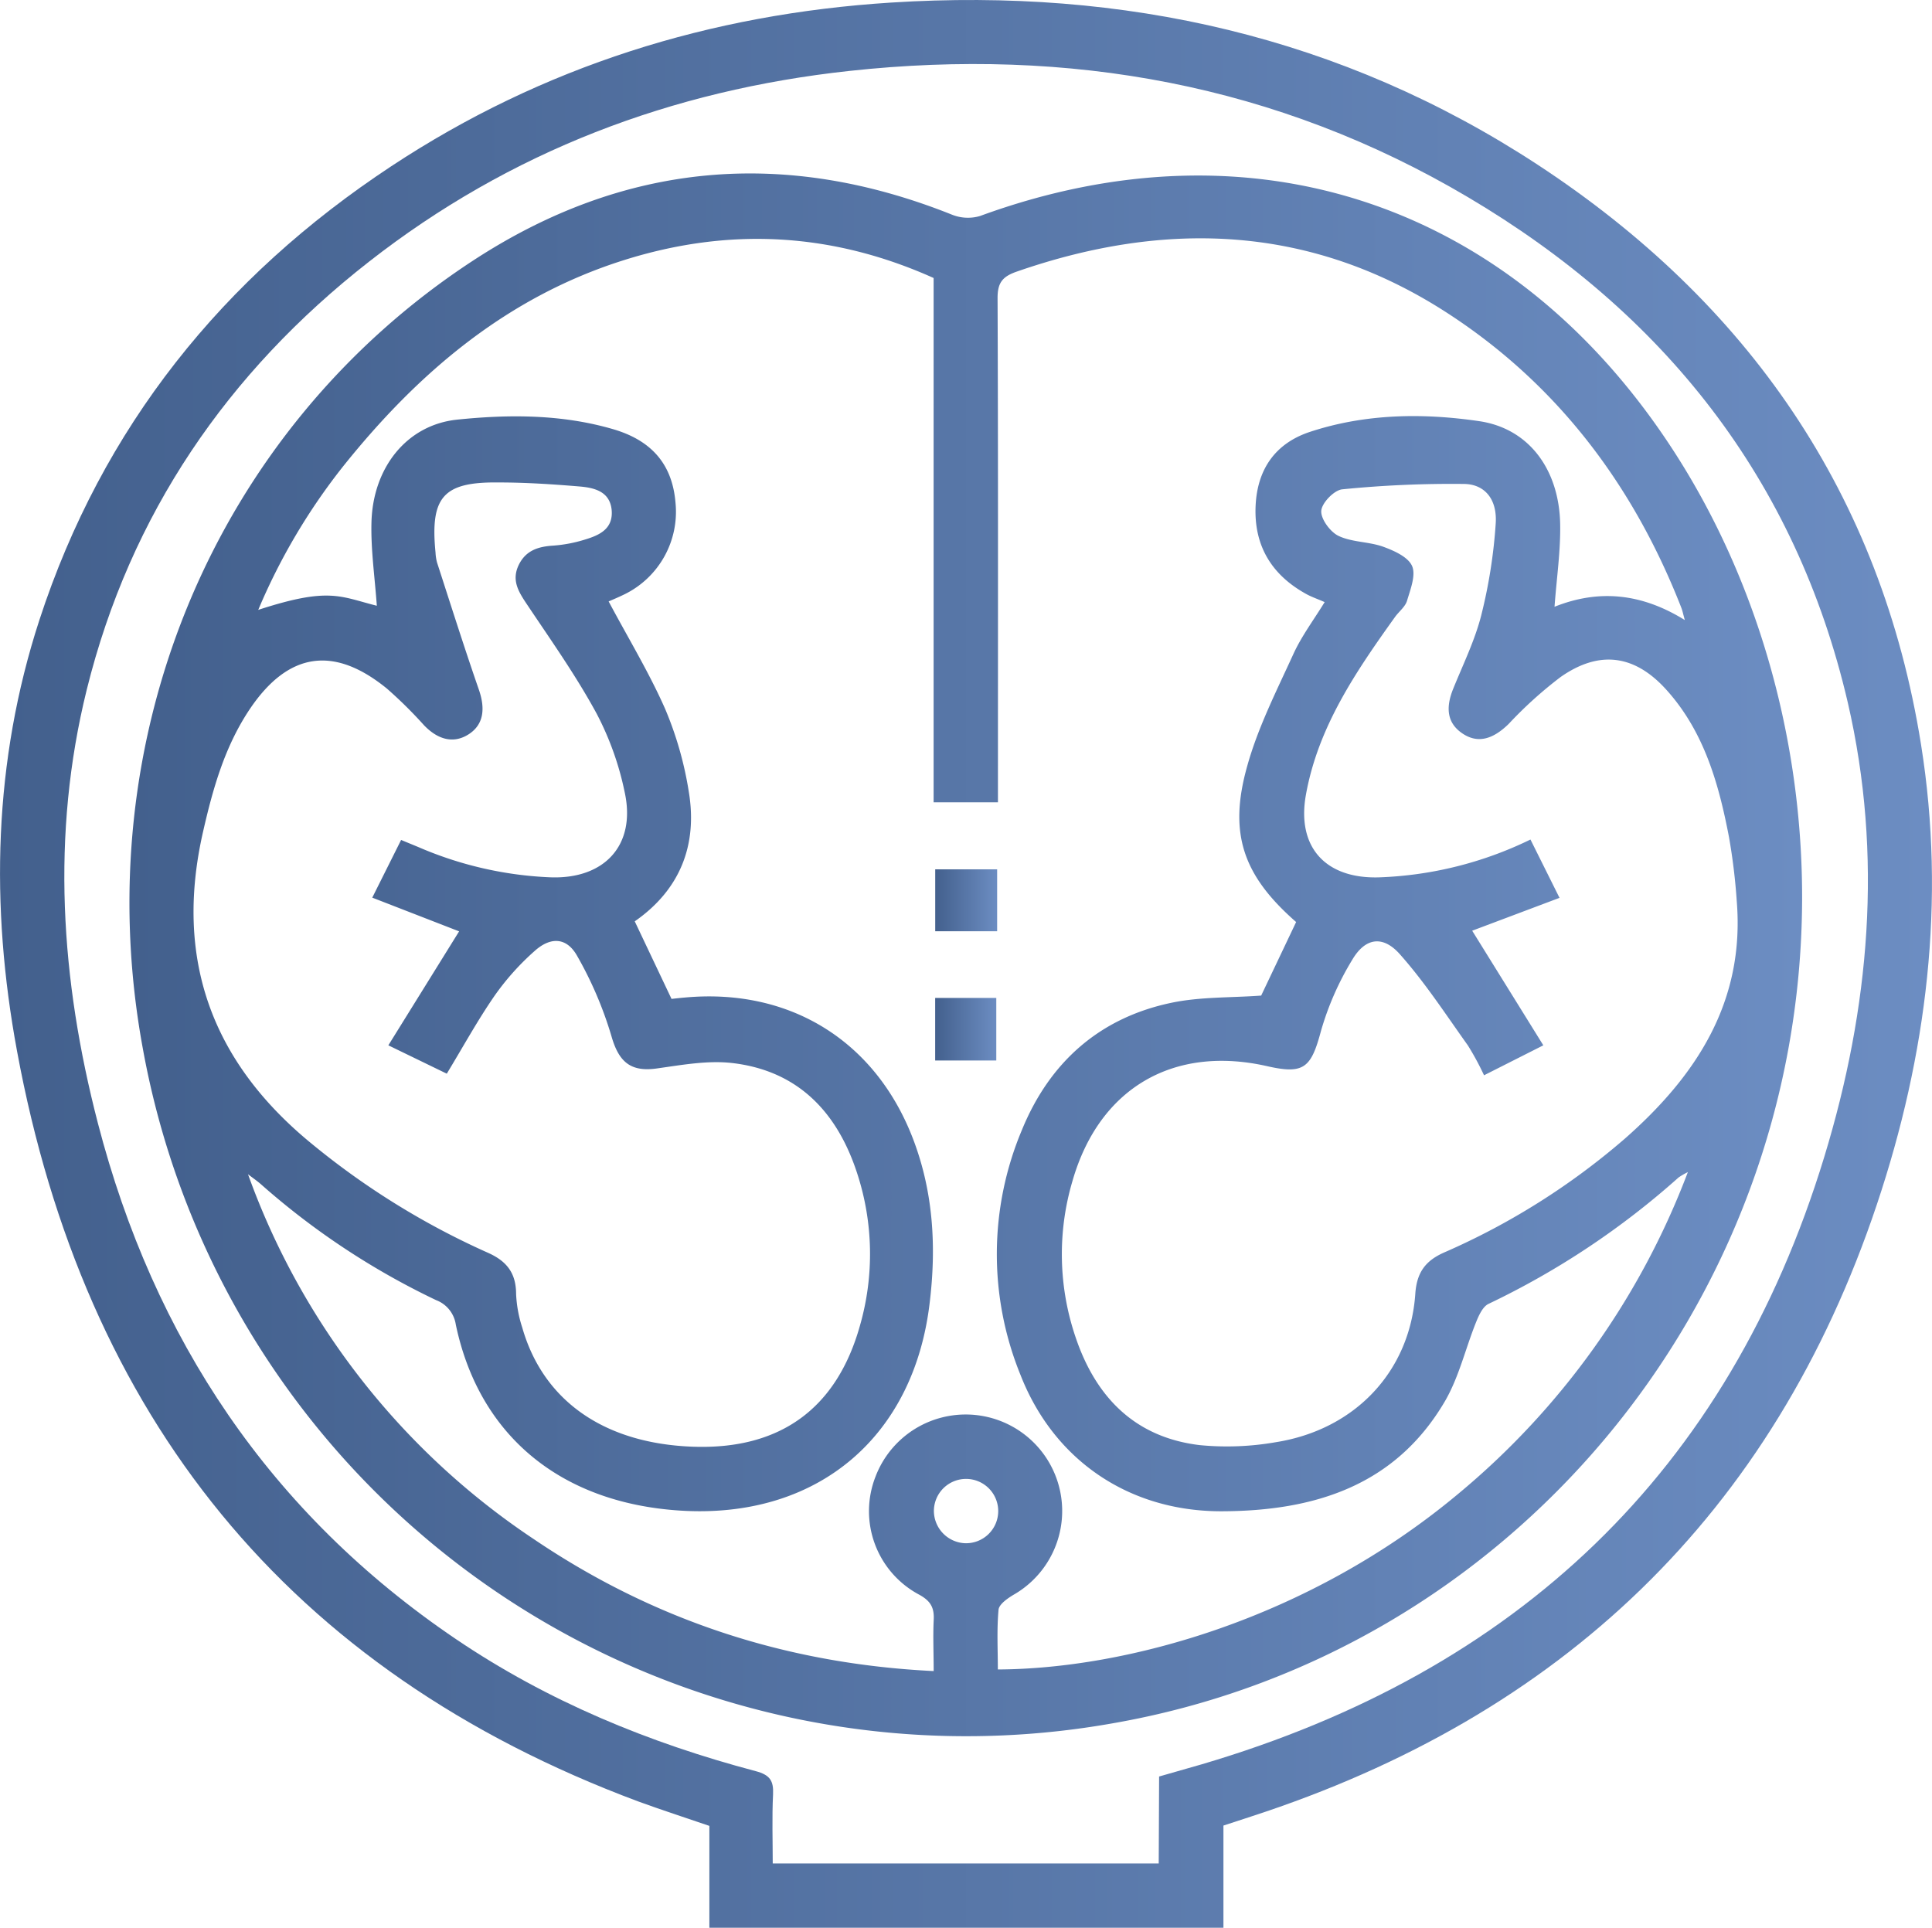<?xml version="1.0" encoding="utf-8"?>
<svg xmlns="http://www.w3.org/2000/svg" xmlns:xlink="http://www.w3.org/1999/xlink" viewBox="0 0 360.38 359.62"><defs><style>.cls-1{fill:url(#linear-gradient);}.cls-2{fill:url(#linear-gradient-2);}.cls-3{fill:url(#linear-gradient-3);}.cls-4{fill:url(#linear-gradient-4);}.cls-5{fill:url(#linear-gradient-5);}.cls-6{fill:url(#linear-gradient-6);}</style><linearGradient id="linear-gradient" y1="179.81" x2="360.38" y2="179.81" gradientUnits="userSpaceOnUse"><stop offset="0" stop-color="#43608d"/><stop offset="1" stop-color="#6c8dc2"/></linearGradient><linearGradient id="linear-gradient-2" x1="24.13" y1="178.11" x2="336.15" y2="178.11" xlink:href="#linear-gradient"/><linearGradient id="linear-gradient-3" x1="174.17" y1="281.83" x2="174.17" y2="281.83" xlink:href="#linear-gradient"/><linearGradient id="linear-gradient-4" x1="186.12" y1="282.17" x2="186.12" y2="282.17" xlink:href="#linear-gradient"/><linearGradient id="linear-gradient-5" x1="174.45" y1="167.95" x2="185.98" y2="167.95" xlink:href="#linear-gradient"/><linearGradient id="linear-gradient-6" x1="174.44" y1="192" x2="185.84" y2="192" xlink:href="#linear-gradient"/></defs><title>Twins</title><g id="Layer_2" data-name="Layer 2"><g id="Layer_1-2" data-name="Layer 1"><path class="cls-1" d="M228.21,340.55v19.06H132.32v-19c-4.62-1.58-9-3-13.3-4.57-65.45-24.43-103.27-71.85-115.85-140-5-27-4.41-54,4.17-80.36C19.08,79.67,41.54,51.75,73,31,101.25,12.36,132.53,2.62,166.22.48c43.41-2.76,84,6.27,120.59,30.24,39.23,25.72,64.08,61.47,71.53,108.2,4.65,29.15,1.09,57.88-8.23,85.73-19.38,57.91-59,95.48-116.79,114.23Zm-12-9.15c2.73-.78,5.36-1.52,8-2.29,58.65-17.31,98.13-54.45,116.07-113.28,8.47-27.76,11-56.17,4.4-84.74-9.7-41.77-34.37-72.73-70.86-94.31-35.63-21.08-74.41-28-115.38-23.55-33.17,3.6-63.29,15-89.64,35.61S24.29,95.91,16.18,128.66c-6.7,27.09-4.86,54.11,2.07,80.83,10.43,40.22,32.13,72.81,66.8,96.28,17.14,11.6,36,19.36,55.92,24.63,2.63.7,3.35,1.77,3.23,4.32-.21,4.31-.06,8.65-.06,12.9h72Z"/><path class="cls-2" d="M336.15,167.91c-.29,75.83-54.72,140.77-128.74,153.59A156.11,156.11,0,0,1,26.64,195.59C16,137.81,39.94,80.2,88.23,48.62c28.15-18.41,58.06-21.07,89.33-8.58a8,8,0,0,0,5.23.26c51.1-18.71,99.79-2.17,129.59,44.12C327.85,108.44,336.26,138,336.15,167.91ZM70.29,113c-.38-5.37-1.13-10.46-1-15.53.25-10.22,6.58-18.22,16-19.19,9.67-1,19.5-1,29,1.76,7.43,2.15,11.16,6.74,11.72,13.82a17.13,17.13,0,0,1-9.41,16.95c-1.07.53-2.18,1-3.07,1.38,3.64,6.83,7.54,13.25,10.54,20.05a65.74,65.74,0,0,1,4.4,15.38c1.71,10.11-1.7,18.43-10.07,24.25l6.86,14.47c.82-.09,1.68-.19,2.54-.26,19.65-1.79,35.67,8.19,42.62,26.66,3.68,9.79,4.25,19.89,3,30.25-2.91,24.85-20.56,40-45.5,38.86-22.81-1.08-38.48-13.68-42.9-34.76a5.78,5.78,0,0,0-3.68-4.56A140.51,140.51,0,0,1,48.7,220.94c-.77-.68-1.63-1.26-2.44-1.89a137.71,137.71,0,0,0,53.39,68.12c22.4,15.15,47.17,23.23,74.51,24.56,0-3.45-.14-6.44,0-9.42.15-2.38-.53-3.67-2.81-4.89a17.64,17.64,0,0,1-8.07-21.88,18,18,0,1,1,25.81,21.94c-1.14.68-2.73,1.78-2.83,2.81-.34,3.69-.13,7.43-.13,11.14,23.89-.1,57.81-9.36,85.79-32.69a144.09,144.09,0,0,0,42.92-60.09,13.88,13.88,0,0,0-1.73,1,150,150,0,0,1-35.45,23.58c-1.07.51-1.8,2.12-2.31,3.38-2,4.95-3.21,10.34-5.88,14.88-9.29,15.76-24.43,20.38-41.56,20.43s-31.26-9.35-37.55-25.42a59.72,59.72,0,0,1,.24-45.66c5.14-12.61,14.43-20.95,27.88-23.77,5.41-1.14,11.1-.93,16.77-1.35L241.77,172c-9.81-8.59-12.68-16.4-9.15-29,2-7.25,5.5-14.12,8.64-21,1.53-3.35,3.79-6.35,5.83-9.68-1.4-.62-2.57-1-3.63-1.62-6.35-3.57-9.57-9-9.25-16.3.3-6.84,3.66-11.7,10.15-13.84,10.28-3.39,21-3.54,31.51-2,9.31,1.34,14.94,9,15.15,19.14.1,5.06-.66,10.13-1.05,15.49,8.25-3.3,16.23-2.53,24.3,2.48-.33-1.2-.44-1.77-.65-2.3-8.89-22.75-23-41.55-43.53-54.9-25.28-16.45-52.4-17.55-80.44-7.8-2.67.93-3.59,2.08-3.57,5,.12,30,.07,60,.07,90,0,1.33,0,2.67,0,4h-12V51.86c-19-8.53-38.23-9.51-57.84-3.31C94.55,55.43,78,69.5,64,87a114.77,114.77,0,0,0-15.83,26.77C61.4,109.46,63.4,111.27,70.29,113Zm4.53,43.69L78,158a69,69,0,0,0,24.67,5.66c10.09.37,16-6,13.86-15.85a55.61,55.61,0,0,0-5.25-14.71c-3.8-7-8.42-13.54-12.86-20.17-1.6-2.39-3.09-4.58-1.66-7.54,1.32-2.72,3.65-3.44,6.47-3.61a26.12,26.12,0,0,0,5.86-1.12c2.73-.82,5.34-2,5-5.57-.35-3.36-3.14-4.07-5.75-4.32C103.24,90.34,98.12,90,93,90c-10.32-.13-12.78,2.7-11.76,13.08a8.79,8.79,0,0,0,.28,1.85c2.57,7.92,5.08,15.87,7.81,23.74,1.27,3.67.81,6.55-1.9,8.3s-5.64,1.13-8.33-1.67a82.05,82.05,0,0,0-6.92-6.84c-9.91-8.09-18.42-6.8-25.56,3.78-4.7,7-6.91,14.86-8.75,22.94-5.41,23.74,1.63,43,20.42,58.3A144,144,0,0,0,91,233.69c3.54,1.57,5.26,3.81,5.27,7.7a23.53,23.53,0,0,0,1.14,6.24c3.92,13.75,15.4,21.71,32,22.25,16.12.53,26.66-7.11,31-22.6a48.39,48.39,0,0,0-.53-28.43c-3.7-11.36-11-19.1-23.25-20.54-4.59-.54-9.42.35-14.07,1-4.93.71-7.13-1.21-8.5-6a70.52,70.52,0,0,0-6.41-15c-1.93-3.43-4.89-3.62-7.9-.93a47.82,47.82,0,0,0-7.46,8.32c-3.18,4.59-5.87,9.51-8.95,14.59L72.44,195l13.2-21.26-16.2-6.29Zm202,43.9a51.7,51.7,0,0,0-3-5.55c-4.11-5.76-8-11.74-12.67-17-3.2-3.63-6.48-3.12-8.91,1a54.32,54.32,0,0,0-5.83,13.26c-1.84,6.89-3.16,8.15-10,6.6-17.55-4-31.38,4.1-36.35,21.38a48.08,48.08,0,0,0,.56,29.14c3.75,11.17,11.06,18.72,23.17,20.16a52.8,52.8,0,0,0,14.16-.54C252.78,266.7,263,255.82,264,241.34c.27-3.87,1.8-6.1,5.32-7.67a132.23,132.23,0,0,0,33.79-21.28c13.34-11.74,22.38-25.55,20.85-44.29a112.12,112.12,0,0,0-1.44-11.9c-1.91-10-4.66-19.75-11.71-27.55-5.9-6.53-12.49-7.41-19.7-2.36a76.79,76.79,0,0,0-9.69,8.75c-3,2.94-5.81,3.68-8.62,1.79s-3.21-4.68-1.74-8.32c1.82-4.51,4-8.93,5.21-13.61A96,96,0,0,0,279,97.63c.29-4.45-2-7.28-5.86-7.35a205,205,0,0,0-22.75,1c-1.51.14-3.81,2.5-3.93,4s1.65,3.93,3.2,4.68c2.5,1.2,5.61,1.07,8.27,2,2.05.74,4.7,1.91,5.46,3.61s-.3,4.36-.93,6.49c-.33,1.12-1.49,2-2.22,3-7.29,10.18-14.36,20.51-16.64,33.18-1.76,9.74,3.6,15.68,13.52,15.43a69.91,69.91,0,0,0,28.36-7.06l5.42,10.88-16.29,6.13L287.88,195ZM180,287.88a6,6,0,1,0-5.8-6.05A6.06,6.06,0,0,0,180,287.88Z"/><path class="cls-3" d="M174.17,281.83"/><path class="cls-4" d="M186.12,282.17"/><path class="cls-5" d="M186,162.17v11.55H174.45V162.17Z"/><path class="cls-6" d="M185.84,197.83h-11.4V186.16h11.4Z"/></g></g></svg>